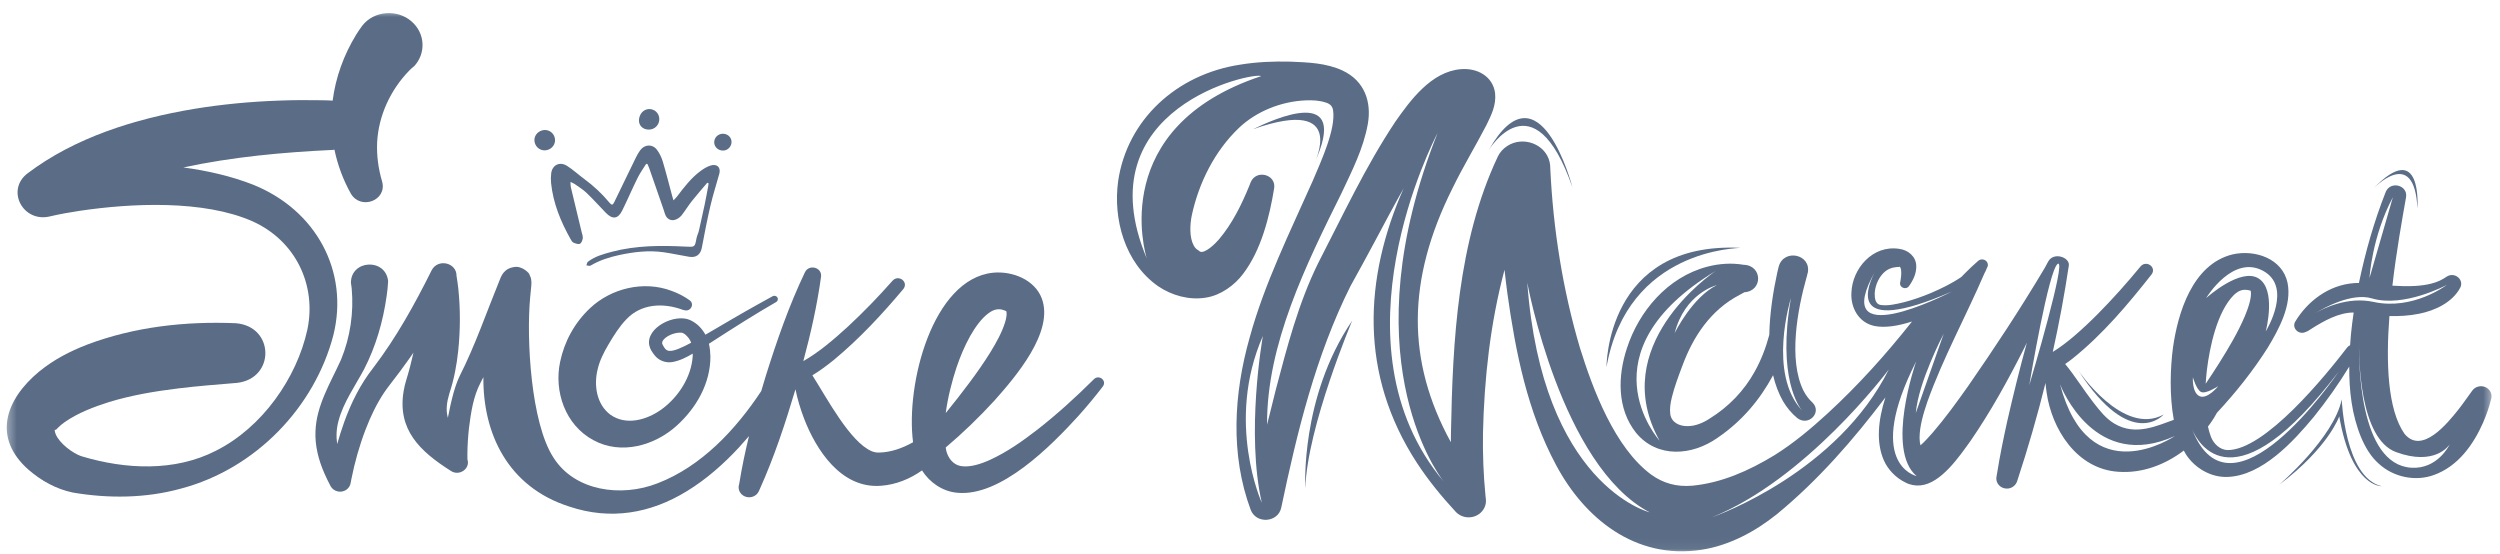 <svg width="221" height="49" viewBox="0 0 221 49" fill="none" xmlns="http://www.w3.org/2000/svg">
<g clip-path="url(#clip0_4736_69110)">
<mask id="mask0_4736_69110" style="mask-type:luminance" maskUnits="userSpaceOnUse" x="0" y="0" width="221" height="49">
<path d="M220.424 0.947H0.424V48.947H220.424V0.947Z" fill="white"/>
</mask>
<g mask="url(#mask0_4736_69110)">
<path d="M110.797 11.412C112.452 10.595 119.492 7.337 116.165 14.489C116.165 14.489 119.237 8.453 110.797 11.412Z" fill="#5A6C86"/>
<path d="M153.845 21.909C153.792 21.962 143.876 21.911 142.013 32.459C142.016 32.461 141.936 21.34 153.845 21.909Z" fill="#5A6C86"/>
<path d="M115.391 43.163C115.391 43.163 114.916 35.129 119.536 28.345C119.536 28.345 115.555 37.733 115.391 43.163Z" fill="#5A6C86"/>
<path d="M201.465 42.862C201.465 42.862 206.321 38.713 207.008 35.305C207.008 35.305 207.279 42.208 210.536 42.98C210.536 42.98 207.869 43.092 206.791 36.803C206.791 36.806 205.843 39.568 201.465 42.862Z" fill="#5A6C86"/>
<path d="M209.757 16.718C209.757 16.718 213.438 12.786 213.701 18.429C213.701 18.429 214.17 12.102 209.757 16.718Z" fill="#5A6C86"/>
<path d="M131.599 13.274C131.599 13.274 135.565 6.694 139.002 16.554C139.002 16.552 136.107 5.359 131.599 13.274Z" fill="#5A6C86"/>
<path d="M36.583 5.88C36.586 5.875 36.591 5.872 36.589 5.872L36.58 5.875C36.433 5.98 36.315 6.105 36.181 6.235C34.507 7.951 33.46 10.238 33.339 12.59C33.288 13.757 33.441 14.903 33.785 16.07C34.222 17.727 31.883 18.6 31.016 17.116C30.345 15.919 29.849 14.599 29.567 13.236C29.506 13.243 29.444 13.248 29.379 13.254C25.038 13.46 20.542 13.866 16.214 14.803C18.369 15.094 20.459 15.577 22.366 16.323C27.96 18.569 30.866 24 29.471 29.622C27.831 35.941 22.653 41.431 15.997 43.192C12.904 44.048 9.598 44.081 6.443 43.542C4.962 43.236 3.658 42.5 2.542 41.543C-0.707 38.694 0.471 35.321 3.462 32.844C4.766 31.785 6.156 31.067 7.683 30.472C11.889 28.882 16.391 28.389 20.848 28.573C24.282 28.849 24.344 33.472 20.942 33.848C19.182 33.996 17.44 34.126 15.739 34.338C13.62 34.598 11.627 34.94 9.655 35.535C8.276 35.972 6.878 36.511 5.737 37.302C5.493 37.473 5.284 37.652 5.137 37.8C5.061 37.874 5.005 37.938 4.962 37.979C4.922 38.017 4.898 38.03 4.874 37.968C4.855 37.966 4.836 37.999 4.836 38.055C4.93 38.888 6.092 39.822 6.856 40.187C6.988 40.248 7.103 40.3 7.243 40.343C11.09 41.499 15.447 41.714 19.088 39.845C23.187 37.785 26.23 33.419 27.169 29.152C27.998 25.228 26.157 21.286 22.313 19.56C17.998 17.66 11.645 17.951 7.015 18.641C6.161 18.774 5.311 18.919 4.474 19.116C2.038 19.754 0.482 16.802 2.44 15.322C6.628 12.153 11.94 10.499 17.124 9.631C19.619 9.22 22.144 8.982 24.671 8.893C25.929 8.844 27.188 8.839 28.443 8.862C28.765 8.87 29.087 8.872 29.406 8.895C29.669 6.845 30.391 4.846 31.491 3.056C31.66 2.785 31.848 2.505 32.046 2.244C33.079 0.942 35.121 0.791 36.379 1.892C37.595 2.944 37.683 4.731 36.58 5.888L36.583 5.88Z" fill="#5A6C86"/>
<path d="M96.697 33.525C95.122 35.095 93.445 36.622 91.685 37.995C90.384 39.001 89.045 39.944 87.559 40.633C86.751 41.001 85.751 41.343 84.932 41.2C84.248 41.075 83.814 40.487 83.655 39.864C83.634 39.765 83.612 39.663 83.599 39.558C85.123 38.271 86.55 36.89 87.894 35.427C89.778 33.31 93.212 29.32 92.088 26.368C91.468 24.734 89.509 23.94 87.776 24.109C82.429 24.668 80.044 33.982 80.715 39.093C79.77 39.624 78.769 39.982 77.721 40.007C77.479 40.013 77.281 39.977 77.052 39.885C75.148 39.065 73.144 35.274 71.815 33.178C72.494 32.767 73.119 32.297 73.731 31.801C76.001 29.917 77.986 27.775 79.862 25.541C80.336 24.918 79.435 24.241 78.909 24.806C77.664 26.218 76.328 27.599 74.938 28.888C73.726 29.991 72.454 31.099 71.013 31.924C71.673 29.46 72.237 26.979 72.583 24.443C72.671 23.639 71.531 23.327 71.161 24.058C69.739 27.035 68.671 30.121 67.692 33.244C67.558 33.686 67.424 34.127 67.295 34.569C65.036 37.985 62.004 41.233 58.127 42.724C54.926 43.98 50.795 43.426 48.919 40.439C46.931 37.378 46.526 29.983 46.864 26.317L46.958 25.339L46.971 25.181C46.98 24.989 46.99 24.9 46.947 24.658C46.926 24.584 46.923 24.507 46.808 24.287C46.843 24.178 46.137 23.468 45.448 23.606C44.884 23.703 44.79 23.869 44.691 23.927C44.417 24.16 44.31 24.415 44.189 24.711C43.017 27.573 42.027 30.494 40.629 33.252C40.401 33.729 40.232 34.245 40.092 34.735C39.889 35.47 39.73 36.203 39.591 36.938C39.395 36.224 39.499 35.532 39.73 34.763C40.138 33.543 40.374 32.261 40.506 31.012C40.696 29.174 40.704 27.341 40.514 25.51C40.476 25.138 40.417 24.773 40.358 24.392C40.377 23.22 38.721 22.824 38.163 23.884C36.65 26.917 35.041 29.835 32.972 32.547C31.848 33.979 31.032 35.629 30.431 37.303C30.201 37.95 29.991 38.603 29.806 39.259C29.707 38.58 29.736 37.891 29.927 37.196C30.343 35.608 31.378 34.14 32.167 32.677C33.224 30.637 33.86 28.421 34.179 26.169C34.238 25.743 34.295 25.288 34.311 24.857C34.099 22.784 30.987 22.955 31.021 25.033C31.021 25.028 31.024 25.041 31.027 25.046L31.032 25.071C31.059 25.214 31.072 25.357 31.091 25.503C31.282 27.632 30.962 29.818 30.142 31.806C29.227 33.824 27.979 35.815 27.89 38.087C27.826 39.382 28.159 40.666 28.677 41.846C28.843 42.229 29.028 42.599 29.218 42.964C29.345 43.206 29.589 43.393 29.887 43.449C30.426 43.549 30.936 43.184 31.003 42.668L31.056 42.379C31.354 40.875 31.775 39.377 32.328 37.942C32.765 36.806 33.286 35.715 33.959 34.702C34.126 34.457 34.308 34.212 34.488 33.977C35.092 33.201 35.684 32.414 36.253 31.602C36.352 31.459 36.454 31.316 36.551 31.171C36.366 31.993 36.159 32.805 35.912 33.599C35.816 33.915 35.735 34.24 35.682 34.569C35.108 37.983 37.117 39.895 39.862 41.631C40.599 42.121 41.592 41.432 41.321 40.61C41.316 40.469 41.316 40.311 41.316 40.161C41.324 39.4 41.372 38.626 41.453 37.87C41.63 36.492 41.828 35.072 42.48 33.829C42.566 33.665 42.649 33.502 42.732 33.339C42.679 38.294 44.879 43.043 50.322 44.779C53.982 46.01 57.518 45.384 60.716 43.421C62.455 42.359 63.984 41.001 65.334 39.543C65.634 39.216 65.926 38.886 66.211 38.55C65.875 39.921 65.586 41.299 65.36 42.696C65.352 42.739 65.341 42.78 65.334 42.824C65.199 43.247 65.416 43.707 65.854 43.888C66.323 44.082 66.874 43.878 67.077 43.429L67.168 43.23C68.456 40.362 69.43 37.401 70.318 34.411C70.498 35.292 70.758 36.16 71.08 37.002C72.127 39.724 74.335 43.224 77.887 42.941C79.212 42.844 80.457 42.328 81.506 41.585C82.169 42.63 83.293 43.434 84.586 43.556C88.46 43.962 92.965 39.359 95.307 36.793C96.077 35.935 96.804 35.064 97.502 34.148C97.864 33.63 97.139 33.078 96.697 33.525ZM46.69 25.618L46.666 25.653C46.663 25.659 46.658 25.663 46.652 25.671L46.682 25.62C46.69 25.605 46.695 25.597 46.7 25.587C46.706 25.582 46.709 25.577 46.711 25.577C46.711 25.582 46.709 25.59 46.69 25.618ZM84.554 32.486C84.881 31.523 85.27 30.594 85.764 29.705C86.191 28.955 86.743 28.153 87.409 27.67C87.857 27.341 88.323 27.229 88.838 27.459C88.849 27.463 88.863 27.466 88.868 27.471C88.946 27.504 88.946 27.515 88.943 27.502C88.938 27.489 88.954 27.484 88.97 27.558C89.021 27.813 88.943 28.186 88.849 28.492C88.576 29.381 88.063 30.303 87.551 31.138C86.995 32.034 86.373 32.925 85.718 33.803C85.061 34.692 84.339 35.608 83.602 36.515C83.789 35.098 84.165 33.665 84.554 32.486Z" fill="#5A6C86"/>
<path d="M68.724 26.296C68.638 26.153 68.448 26.105 68.3 26.186C67.831 26.442 67.361 26.705 66.894 26.965C65.491 27.744 64.107 28.566 62.725 29.375C62.604 29.444 62.483 29.516 62.36 29.585C62.041 29.025 61.633 28.581 60.989 28.285C59.645 27.7 57.112 28.949 57.391 30.504C57.464 30.866 57.654 31.14 57.885 31.428C58.247 31.883 58.878 32.115 59.465 32C60.128 31.875 60.694 31.579 61.239 31.259C61.239 31.341 61.236 31.42 61.233 31.5C61.123 33.287 60.007 35.061 58.532 36.151C57.203 37.129 55.35 37.653 53.955 36.657C52.734 35.745 52.476 34.058 52.836 32.63C53.01 31.875 53.378 31.145 53.78 30.468C54.255 29.661 54.749 28.87 55.363 28.234C56.664 26.84 58.633 26.74 60.383 27.396L60.53 27.43C61.078 27.55 61.416 26.865 60.96 26.541C60.474 26.191 59.935 25.916 59.363 25.711C56.903 24.782 54.032 25.484 52.165 27.238C50.789 28.533 49.89 30.187 49.514 31.99C48.967 34.579 49.944 37.566 52.463 38.914C54.926 40.254 57.914 39.373 59.843 37.609C61.593 36.021 62.803 33.853 62.8 31.527C62.792 31.155 62.757 30.764 62.669 30.389C62.843 30.279 63.015 30.167 63.187 30.054C64.979 28.9 66.766 27.759 68.617 26.697C68.759 26.613 68.807 26.434 68.724 26.296ZM59.962 30.843C59.653 30.956 59.366 31.058 59.079 31.009C58.84 30.94 58.752 30.785 58.604 30.524C58.542 30.407 58.537 30.379 58.532 30.333C58.532 30.139 58.655 30.008 58.851 29.845C59.218 29.567 59.736 29.39 60.209 29.406C60.444 29.421 60.616 29.59 60.796 29.789C60.933 29.945 61.032 30.116 61.099 30.297C60.724 30.501 60.343 30.688 59.962 30.843Z" fill="#5A6C86"/>
<path d="M160.213 35.575C159.896 35.289 159.638 34.94 159.43 34.541C158.072 31.799 158.895 27.364 159.706 24.492L159.757 24.323L159.746 24.321C159.765 24.257 159.786 24.193 159.805 24.127C160.143 22.49 157.718 21.944 157.245 23.542C157.208 23.693 157.146 23.93 157.114 24.078C156.757 25.72 156.441 27.666 156.406 29.601C156.103 30.739 155.681 31.84 155.11 32.859C154.179 34.541 152.814 35.963 151.15 36.992C150.589 37.365 149.9 37.664 149.218 37.669C148.441 37.694 147.719 37.324 147.648 36.556C147.595 36.157 147.659 35.652 147.799 35.093C148.011 34.232 148.379 33.237 148.717 32.348C149.672 29.749 151.225 27.403 153.771 26.072C153.862 26.024 154.058 25.919 154.147 25.868C154.158 25.86 154.165 25.855 154.171 25.848C154.174 25.848 154.171 25.845 154.171 25.845C154.171 25.843 154.171 25.843 154.161 25.84C155.856 25.758 155.829 23.453 154.134 23.407C153.065 23.226 151.971 23.302 150.93 23.575C147.389 24.497 144.864 27.553 143.821 30.778C143.015 33.209 142.916 36.114 144.628 38.261C146.5 40.531 149.575 40.291 151.821 38.708C153.999 37.23 155.582 35.325 156.741 33.17C156.932 33.985 157.216 34.758 157.613 35.455C157.935 36.004 158.356 36.53 158.885 36.962C159.885 37.722 161.098 36.443 160.213 35.575ZM148.038 29.453C148.939 25.942 151.684 25.225 151.77 25.204C149.597 26.282 148.086 29.358 148.038 29.453ZM151.694 23.933C151.225 24.249 142.044 30.599 146.707 38.958C146.595 38.833 139.788 31.14 151.694 23.933ZM158.318 26.346C157.09 33.382 159.043 35.981 159.308 36.295C156.251 33.032 158.281 26.473 158.318 26.346Z" fill="#5A6C86"/>
<path d="M219.847 34.295C219.418 34.017 218.83 34.127 218.543 34.538C218.186 35.023 217.692 35.745 217.322 36.205C216.356 37.423 214.087 40.221 212.554 38.344C211.068 36.212 210.907 32.109 211.224 27.938C212.098 27.963 212.973 27.912 213.832 27.738C215.243 27.463 216.791 26.738 217.483 25.435C217.854 24.721 216.984 24 216.289 24.455C215.871 24.749 215.428 24.945 214.937 25.068C214.478 25.188 213.977 25.252 213.456 25.28C212.828 25.315 212.163 25.297 211.487 25.254C211.843 22.198 212.361 19.333 212.694 17.441C212.877 16.374 211.344 15.96 210.904 16.951C209.866 19.576 209.104 22.27 208.528 25.019C208.377 25.014 208.23 25.017 208.098 25.029C205.85 25.19 203.98 26.64 202.907 28.418C202.566 28.966 203.167 29.62 203.787 29.362L204.009 29.268C204.09 29.222 204.27 29.099 204.348 29.051C205.448 28.361 206.744 27.623 208.064 27.626C207.969 28.267 207.889 28.91 207.824 29.556C207.795 29.878 207.771 30.2 207.749 30.521C207.658 30.552 207.572 30.611 207.5 30.705C205.582 33.205 200.213 39.82 196.902 39.787C196.213 39.751 195.692 39.223 195.451 38.628C195.341 38.332 195.252 38.025 195.183 37.709C195.257 37.614 195.328 37.517 195.397 37.42C195.609 37.121 195.805 36.82 195.977 36.488H195.979C197.645 34.696 199.167 32.791 200.476 30.723C201.455 29.094 202.622 26.97 202.217 24.991C201.767 22.88 199.378 22.029 197.342 22.492C193.788 23.38 192.521 27.698 192.091 30.728C191.853 32.538 191.77 34.964 192.164 37.114C190.794 37.578 188.818 38.592 186.908 37.446C186.151 36.989 185.642 36.333 185.036 35.556C184.212 34.499 183.45 33.261 182.562 32.178C182.788 32.025 183.002 31.864 183.211 31.701C185.905 29.538 188.1 26.919 190.206 24.251C190.659 23.613 189.731 22.966 189.227 23.549C188.633 24.274 188.008 24.999 187.375 25.706C186.114 27.105 184.794 28.476 183.359 29.704C182.764 30.212 182.133 30.698 181.465 31.111C182.028 28.576 182.503 26.023 182.887 23.454C182.964 22.742 181.531 22.236 181.054 23.133C180.96 23.309 180.858 23.503 180.751 23.692C178.632 27.256 176.34 30.738 173.971 34.149C172.984 35.544 171.957 36.961 170.851 38.245C170.507 38.63 170.156 39.031 169.773 39.368C169.724 39.205 169.689 38.975 169.689 38.709C169.692 37.655 170.033 36.544 170.379 35.515C171.761 31.65 173.789 27.963 175.425 24.161C175.508 24.013 175.584 23.855 175.643 23.686C175.769 23.505 175.755 23.258 175.591 23.089C175.401 22.892 175.077 22.88 174.87 23.061C174.462 23.413 174.074 23.781 173.706 24.156C173.601 24.261 173.497 24.368 173.389 24.48C172.555 25.052 171.621 25.504 170.679 25.908C169.904 26.229 169.107 26.513 168.31 26.717C167.618 26.881 166.87 27.069 166.188 26.949C165.78 26.837 165.716 26.357 165.724 25.933C165.751 25.333 166.011 24.669 166.408 24.228C166.711 23.888 167.068 23.692 167.508 23.63C167.658 23.602 167.787 23.6 167.843 23.6C167.876 23.597 167.887 23.595 167.894 23.584C167.903 23.579 167.914 23.567 167.935 23.579C167.977 23.6 168.034 23.715 168.055 23.863C168.101 24.164 168.05 24.578 167.98 24.943C167.854 25.392 168.466 25.68 168.753 25.293C169.134 24.759 169.421 24.164 169.397 23.487C169.37 22.68 168.691 22.098 167.878 21.996C165.523 21.641 163.749 23.761 163.666 25.846C163.577 27.154 164.278 28.532 165.729 28.821C166.639 29 167.811 28.813 169.024 28.42C166.738 31.313 164.246 34.083 161.52 36.585C160.074 37.905 158.558 39.179 156.894 40.221C154.555 41.648 152.161 42.687 149.605 42.935C148.224 43.053 147.045 42.733 145.967 41.957C142.745 39.57 140.829 34.479 139.67 30.764C138.149 25.635 137.296 20.24 137.046 14.906C137.054 14.758 137.03 14.492 136.984 14.314C136.62 12.738 134.647 11.995 133.244 12.904C132.872 13.144 132.581 13.474 132.41 13.834C128.858 21.363 128.415 30.151 128.265 38.275C128.262 38.549 128.26 38.819 128.257 39.093C124.316 31.898 124.356 24.728 128.394 16.655C129.317 14.75 130.417 12.953 131.404 11.051C131.834 10.162 132.276 9.304 132.166 8.235C131.973 6.749 130.599 5.993 129.145 6.115C126.521 6.322 124.654 8.898 123.353 10.752C120.691 14.75 118.703 19.052 116.524 23.263C114.778 26.806 113.788 30.634 112.793 34.402C112.527 35.449 112.264 36.496 112.009 37.543C111.963 30.455 115.451 23.398 118.596 17.061C119.521 15.09 120.528 13.134 120.917 10.949C121.254 9.024 120.643 7.149 118.676 6.233C117.235 5.564 115.612 5.513 114.064 5.449C112.586 5.413 111.1 5.472 109.629 5.715C104.001 6.57 99.638 10.594 98.844 16.012C98.388 19.326 99.402 23.222 102.383 25.305C103.582 26.117 105.125 26.556 106.595 26.311C107.939 26.104 109.157 25.19 109.89 24.21C111.494 22.106 112.231 19.134 112.64 16.614C112.798 15.404 111.048 14.96 110.563 16.106L110.542 16.16C110.542 16.16 110.44 16.418 110.44 16.42C109.761 18.087 108.929 19.775 107.759 21.156C107.453 21.521 106.511 22.456 106.067 22.236C106.018 22.201 105.991 22.147 105.927 22.124C105.758 22.029 105.634 21.897 105.538 21.728C105.138 21.013 105.176 19.892 105.361 19.001C105.978 16.175 107.367 13.351 109.538 11.291C111.062 9.848 113.246 8.965 115.414 8.873C116.06 8.847 116.675 8.878 117.254 9.082C117.595 9.2 117.788 9.396 117.844 9.746C118.102 11.436 116.741 14.339 116.044 15.994C114.027 20.533 111.776 25.065 110.464 29.863C109.068 34.793 108.741 40.175 110.56 45.064C111.048 46.354 113.001 46.2 113.265 44.86C114.663 38.206 116.31 31.433 119.381 25.293C120.077 24.026 120.838 22.665 121.507 21.396C122.351 19.818 123.192 18.218 124.08 16.652C120.573 24.613 120.141 33.064 125.252 40.913C126.266 42.465 127.438 43.892 128.683 45.24C129 45.58 129.477 45.777 129.988 45.726C130.827 45.641 131.439 44.926 131.35 44.125L131.313 43.778C131.136 41.965 131.068 40.132 131.095 38.309C131.203 33.46 131.739 28.596 132.987 23.898C132.992 23.881 132.995 23.865 133 23.847C133.075 24.549 133.161 25.252 133.255 25.954C133.98 31.134 135.021 36.378 137.561 41.117C140.043 45.772 144.532 49.507 150.41 48.6C152.902 48.223 155.202 46.954 157.069 45.46C160.753 42.429 163.846 38.865 166.671 35.13C166.014 37.165 165.845 39.115 166.529 40.686C166.891 41.513 167.608 42.261 168.461 42.662C168.839 42.869 169.359 42.955 169.761 42.909C171.597 42.746 173.231 40.308 174.194 38.978C175.986 36.373 177.494 33.634 178.905 30.843C178.997 30.662 179.087 30.478 179.176 30.294C178.54 32.595 177.972 34.913 177.44 37.236C177.105 38.763 176.788 40.295 176.542 41.842C176.525 41.932 176.509 42.023 176.494 42.113C176.397 42.552 176.657 43.004 177.116 43.147C177.679 43.321 178.216 42.983 178.344 42.447C179.278 39.611 180.107 36.743 180.823 33.851C180.845 34.144 180.883 34.438 180.925 34.727C181.373 37.867 183.541 41.472 187.278 41.707C189.409 41.852 191.41 41.066 193.047 39.83C193.108 39.948 193.173 40.063 193.243 40.175C193.999 41.344 195.403 42.21 196.883 42.161C199.961 42.08 202.757 38.995 204.521 36.874C205.678 35.441 206.724 33.958 207.674 32.406C207.658 34.52 207.892 36.631 208.71 38.638C209.072 39.498 209.574 40.377 210.309 41.013C211.573 42.164 213.488 42.59 215.133 41.998C217.317 41.227 218.666 39.256 219.506 37.359C219.81 36.659 220.054 35.952 220.227 35.229C220.313 34.885 220.174 34.509 219.847 34.295ZM101.377 22.852C95.737 9.447 110.963 6.315 111.486 6.731C97.905 11.242 101.234 22.395 101.377 22.852ZM111.545 44.452C111.545 44.452 108.301 37.303 111.639 29.699C111.577 30.049 110.141 38.296 111.545 44.452ZM127.081 11.761C119.401 31.129 126.846 41.559 127.621 42.567C117.421 30.409 126.787 12.317 127.081 11.761ZM135.01 24.976C135.01 24.976 137.977 41.189 145.838 45.294C145.694 45.256 136.327 42.81 135.01 24.976ZM151.311 45.738C159.639 42.396 166.754 32.949 166.974 32.656C162.448 41.697 151.958 45.514 151.311 45.738ZM165.797 23.929C165.15 25.114 162.95 29.942 172.568 25.762C171.978 26.066 161.587 31.318 165.797 23.929ZM169.397 31.933C169.338 32.102 166.671 39.751 169.424 42.085C169.238 42.041 164.849 40.9 169.397 31.933ZM169.357 36.509C169.585 33.767 171.764 29.617 171.83 29.487L169.357 36.509ZM179.388 34.047C179.447 33.695 181.116 23.784 181.91 23.321C182.712 22.854 179.581 33.412 179.388 34.047ZM182.104 33.961C182.253 34.346 185.223 41.743 192.269 38.538C192.153 38.618 184.652 43.65 182.104 33.961ZM200.038 23.932C202.684 25.343 200.385 29.143 200.291 29.296C200.334 29.127 201.23 25.607 199.66 24.616C198.093 23.628 195.171 26.217 195.019 26.355C195.113 26.196 197.401 22.522 200.038 23.932ZM195.086 32.733C195.333 30.692 195.982 27.562 197.481 26.069C197.948 25.632 198.351 25.53 198.904 25.683C198.934 25.691 198.952 25.698 198.963 25.701C199.086 26.247 198.738 27.246 198.45 27.938C197.834 29.385 197.02 30.754 196.161 32.12C195.789 32.709 195.391 33.317 194.981 33.925C195.008 33.519 195.043 33.118 195.086 32.733ZM193.851 33.35C193.851 33.35 194.152 34.423 194.565 34.645C194.965 34.862 196.036 34.172 196.098 34.132C196.047 34.195 195.113 35.324 194.442 35.023C193.755 34.711 193.851 33.35 193.851 33.35ZM193.785 37.956C194.305 39.184 197.479 45.036 206.757 32.829C206.335 33.45 197.208 46.709 193.785 37.956ZM211.532 17.431L209.464 24.573C209.464 24.573 209.665 20.937 211.532 17.431ZM204.669 27.682C205.442 27.21 207.897 25.849 209.676 26.378C212.485 27.215 216.217 25.231 216.308 25.18C216.235 25.239 213.292 27.447 209.831 26.692C207.521 26.186 205.375 27.271 204.669 27.682ZM213.163 41.347C208.519 41.063 208.493 31.875 208.538 29.965C208.508 31.629 208.57 38.781 211.817 39.968C215.187 41.201 216.45 39.44 216.558 39.276C216.477 39.445 215.436 41.485 213.163 41.347Z" fill="#5A6C86"/>
<path d="M62.524 16.154C62.076 16.685 61.612 17.208 61.18 17.752C60.858 18.158 60.587 18.602 60.271 19.013C60.158 19.159 59.992 19.289 59.822 19.373C59.42 19.575 59.02 19.432 58.835 19.039C58.765 18.888 58.728 18.722 58.674 18.564C58.46 17.943 58.245 17.323 58.03 16.703C57.818 16.092 57.606 15.482 57.392 14.872C57.349 14.749 57.292 14.634 57.244 14.514C57.204 14.502 57.164 14.492 57.126 14.479C56.871 14.89 56.579 15.288 56.367 15.72C55.895 16.672 55.479 17.647 55.009 18.602C54.634 19.368 54.145 19.424 53.544 18.801C52.978 18.214 52.434 17.606 51.843 17.042C51.535 16.746 51.154 16.519 50.8 16.266C50.711 16.205 50.604 16.166 50.43 16.082C50.443 16.289 50.432 16.427 50.465 16.557C50.778 17.877 51.1 19.194 51.417 20.514C51.462 20.698 51.54 20.89 51.516 21.069C51.492 21.245 51.398 21.487 51.261 21.551C51.116 21.615 50.87 21.526 50.695 21.449C50.583 21.4 50.505 21.258 50.44 21.14C49.563 19.583 48.898 17.956 48.715 16.184C48.686 15.898 48.691 15.605 48.726 15.321C48.817 14.589 49.474 14.254 50.118 14.658C50.658 14.997 51.127 15.439 51.642 15.817C52.477 16.429 53.22 17.126 53.874 17.913C54.084 18.163 54.167 18.143 54.306 17.854C54.94 16.544 55.573 15.237 56.211 13.93C56.319 13.71 56.442 13.491 56.587 13.291C56.984 12.748 57.679 12.712 58.081 13.248C58.312 13.557 58.484 13.927 58.594 14.295C58.894 15.298 59.146 16.312 59.42 17.323C59.447 17.428 59.479 17.53 59.535 17.714C59.678 17.558 59.782 17.466 59.863 17.356C60.477 16.544 61.094 15.735 61.931 15.114C62.194 14.92 62.489 14.737 62.801 14.637C63.385 14.448 63.742 14.798 63.587 15.36C63.324 16.302 63.026 17.234 62.803 18.183C62.516 19.412 62.275 20.65 62.044 21.888C61.931 22.491 61.558 22.802 60.928 22.7C60.171 22.578 59.425 22.406 58.666 22.299C57.335 22.11 56.021 22.269 54.722 22.549C53.832 22.741 52.976 23.022 52.195 23.484C52.112 23.532 51.959 23.469 51.838 23.458C51.881 23.349 51.892 23.198 51.975 23.137C52.597 22.657 53.354 22.452 54.108 22.253C56.246 21.692 58.433 21.689 60.622 21.801C61.43 21.842 61.422 21.858 61.572 21.061C61.615 20.834 61.73 20.619 61.784 20.394C61.961 19.631 62.13 18.865 62.291 18.097C62.406 17.545 62.505 16.989 62.61 16.432C62.623 16.358 62.629 16.281 62.64 16.207C62.597 16.192 62.559 16.174 62.524 16.154Z" fill="#5A6C86"/>
<path d="M56.566 10.236C56.753 9.756 57.247 9.523 57.714 9.697C58.175 9.868 58.401 10.389 58.221 10.866C58.038 11.349 57.494 11.581 56.992 11.392C56.541 11.219 56.364 10.744 56.566 10.236Z" fill="#5A6C86"/>
<path d="M49.003 12.721C48.818 13.175 48.286 13.408 47.83 13.237C47.366 13.063 47.122 12.527 47.299 12.075C47.473 11.628 48.01 11.38 48.466 11.541C48.944 11.705 49.193 12.251 49.003 12.721Z" fill="#5A6C86"/>
<path d="M63.632 13.262C63.232 13.119 63.036 12.7 63.186 12.309C63.334 11.921 63.779 11.725 64.179 11.87C64.579 12.016 64.769 12.434 64.616 12.823C64.458 13.218 64.037 13.407 63.632 13.262Z" fill="#5A6C86"/>
<path d="M183.72 32.747C183.72 32.747 187.677 38.624 191.272 36.641C191.272 36.641 188.401 39.975 183.72 32.747Z" fill="#5A6C86"/>
<path d="M165.847 23.834C165.862 23.804 165.878 23.775 165.892 23.755C165.875 23.783 165.859 23.809 165.847 23.834Z" fill="#5A6C86"/>
<path d="M165.895 23.757C165.908 23.734 165.919 23.715 165.928 23.702C165.917 23.721 165.906 23.739 165.895 23.757Z" fill="#5A6C86"/>
<path d="M165.937 23.68C165.93 23.688 165.927 23.694 165.922 23.703C165.93 23.691 165.933 23.685 165.937 23.68Z" fill="#5A6C86"/>
<path d="M193.749 37.875C193.731 37.826 193.717 37.793 193.711 37.773C193.723 37.806 193.735 37.842 193.749 37.875Z" fill="#5A6C86"/>
</g>
</g>
<defs>
<clipPath id="clip0_4736_69110">
<rect width="220" height="48" fill="white" transform="translate(0.424 0.947)"/>
</clipPath>
</defs>
</svg>
